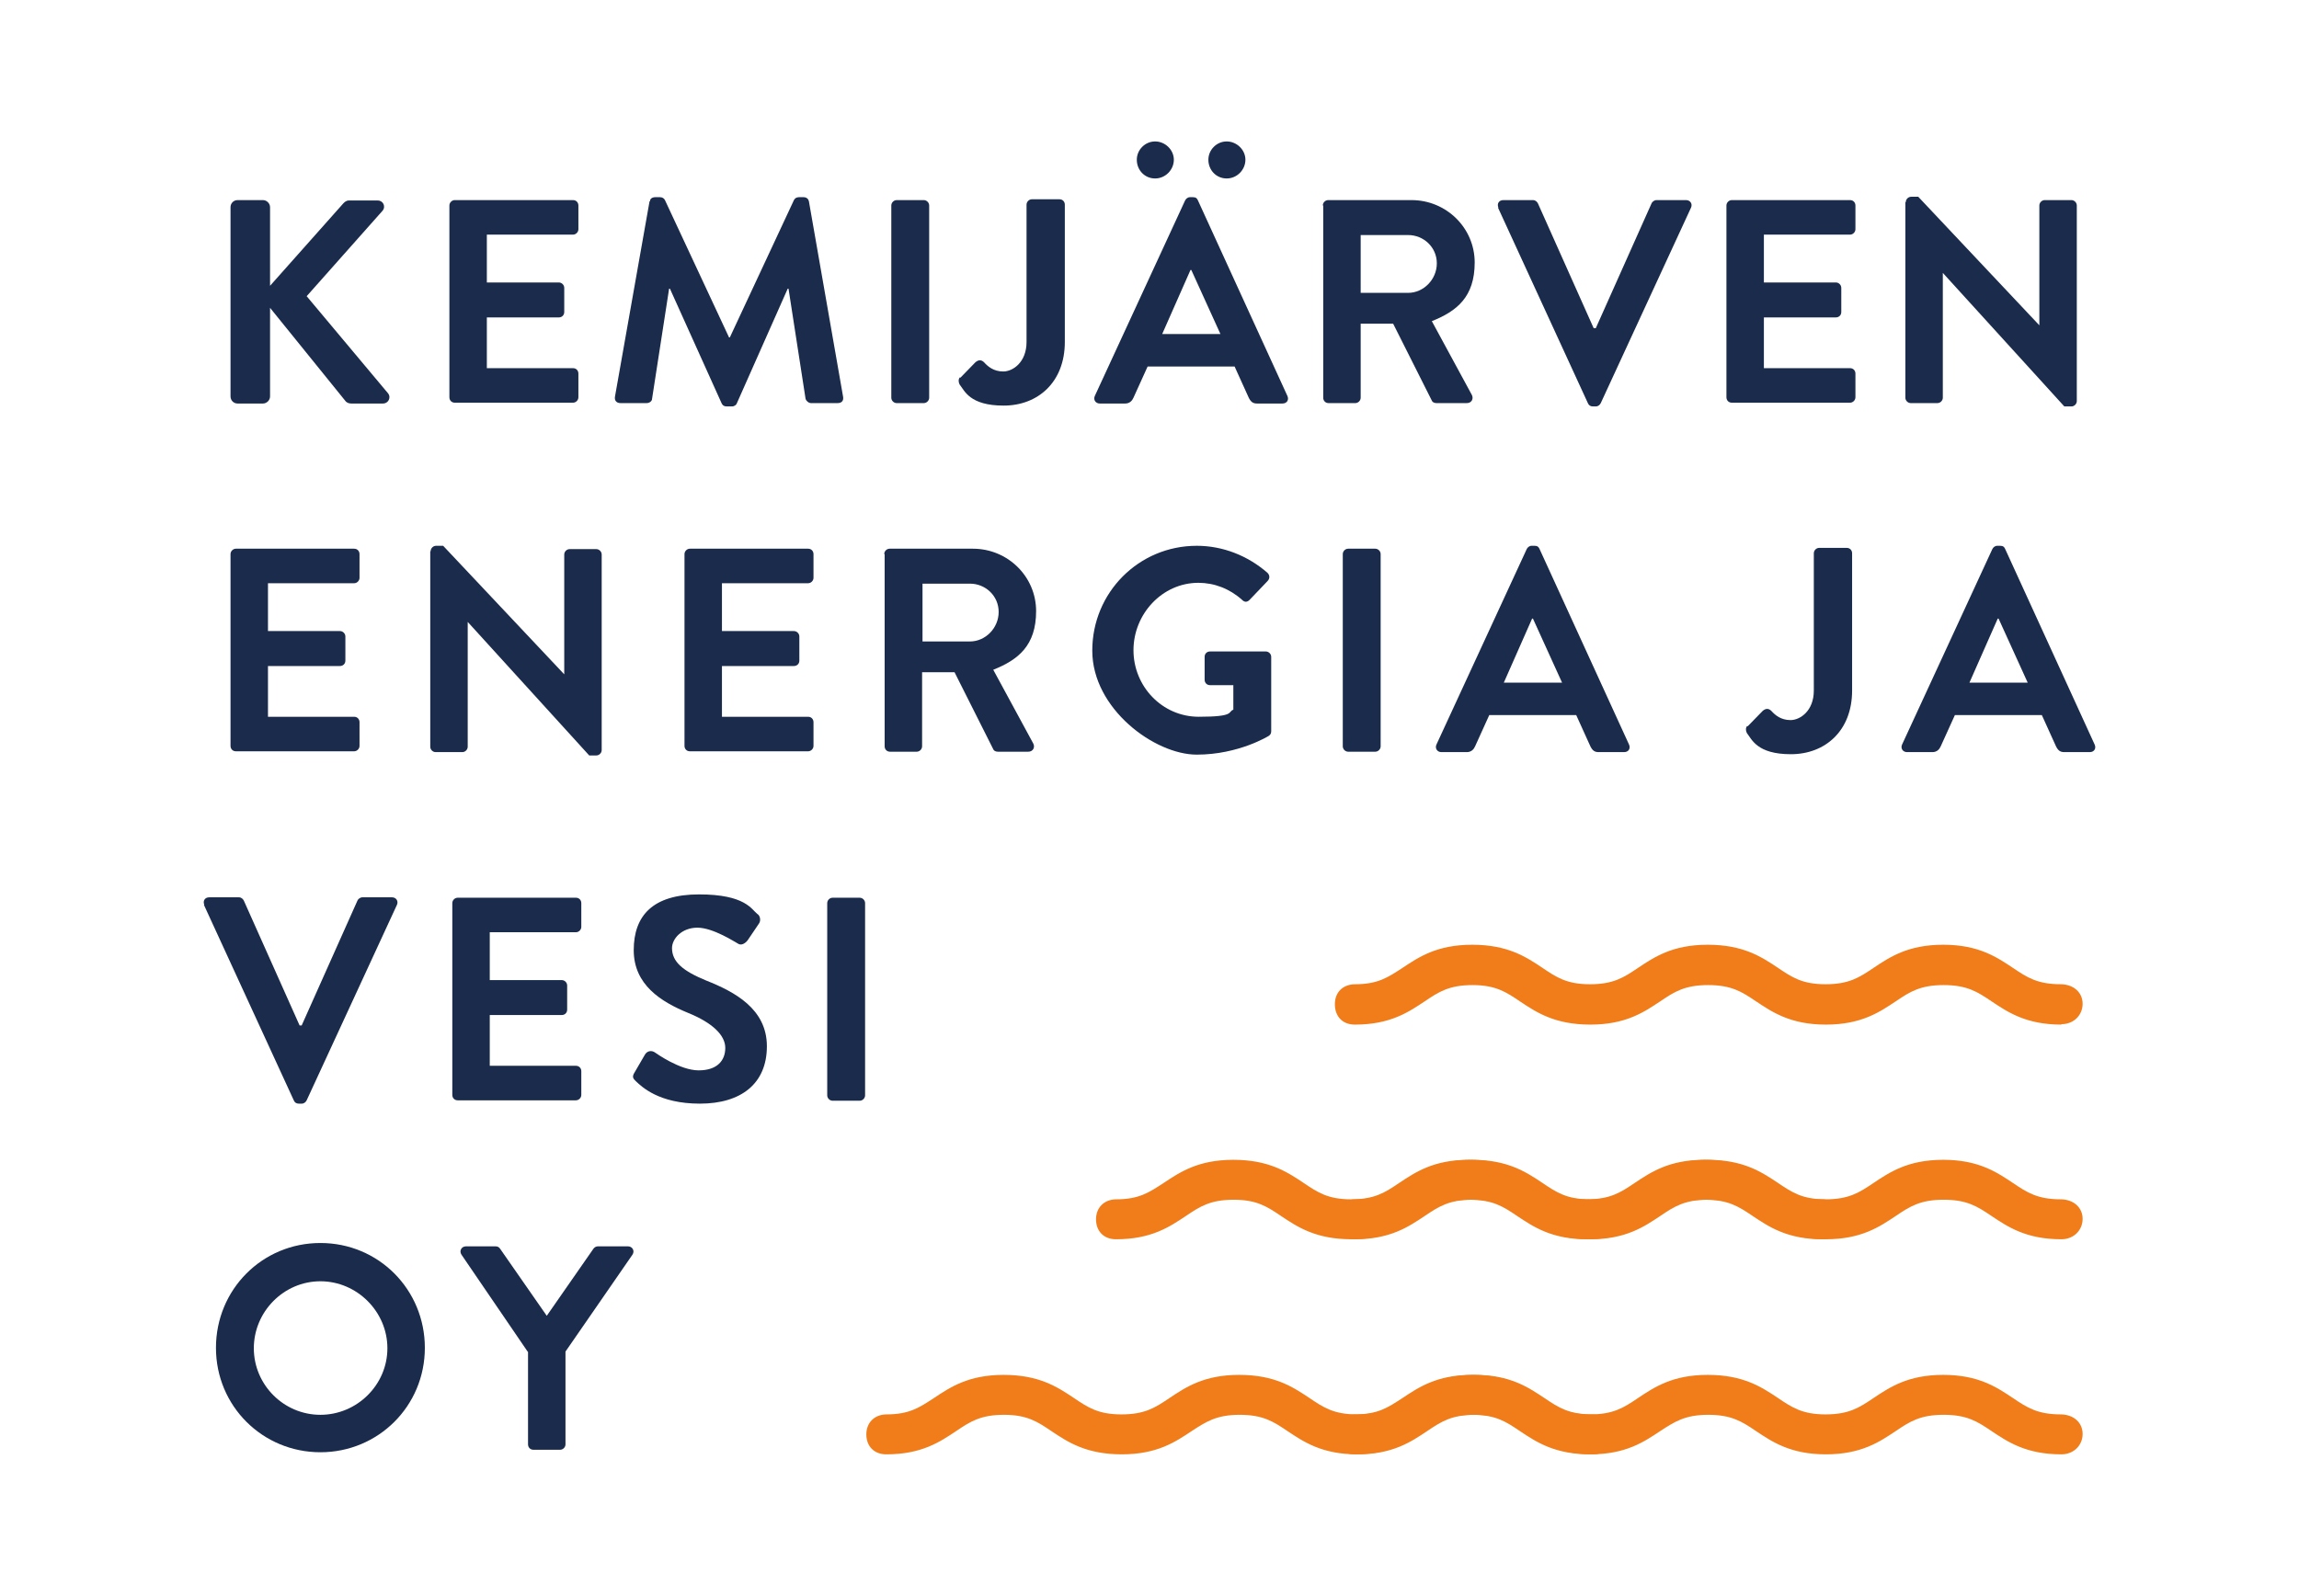 <?xml version="1.0" encoding="UTF-8"?>
<svg xmlns="http://www.w3.org/2000/svg" version="1.1" viewBox="0 0 552.5 383.6">
  <defs>
    <style>
      .cls-1 {
        fill: #f07d1a;
      }

      .cls-2 {
        fill: #1a2b4c;
      }
    </style>
  </defs>
  <!-- Generator: Adobe Illustrator 28.6.0, SVG Export Plug-In . SVG Version: 1.2.0 Build 709)  -->
  <g>
    <g id="Layer_1">
      <g>
        <g>
          <path class="cls-2" d="M55.4,49.8c0-.9.7-1.7,1.7-1.7h6.1c.9,0,1.7.8,1.7,1.7v18.9l17.6-19.8c.3-.3.7-.7,1.3-.7h7c1.3,0,2,1.5,1.1,2.5l-18.2,20.5,19.6,23.4c.7.9.1,2.4-1.3,2.4h-7.6c-.7,0-1.1-.3-1.3-.5l-18.2-22.5v21.3c0,.9-.8,1.7-1.7,1.7h-6.1c-1,0-1.7-.8-1.7-1.7v-45.5Z"/>
          <path class="cls-2" d="M108,49.4c0-.7.6-1.3,1.3-1.3h28.4c.8,0,1.3.6,1.3,1.3v5.7c0,.7-.6,1.3-1.3,1.3h-20.7v11.5h17.3c.7,0,1.3.6,1.3,1.3v5.8c0,.8-.6,1.3-1.3,1.3h-17.3v12.2h20.7c.8,0,1.3.6,1.3,1.3v5.7c0,.7-.6,1.3-1.3,1.3h-28.4c-.8,0-1.3-.6-1.3-1.3v-46.2Z"/>
          <path class="cls-2" d="M156.2,48.4c0-.6.5-1,1.3-1h1.1c.6,0,1,.3,1.2.7l15.4,33h.2l15.4-33c.2-.4.6-.7,1.2-.7h1.1c.8,0,1.2.5,1.3,1l8.2,46.9c.2,1-.3,1.6-1.3,1.6h-6.4c-.6,0-1.2-.6-1.3-1l-4.1-26.5h-.2l-12.2,27.5c-.1.4-.6.8-1.2.8h-1.3c-.6,0-1-.3-1.2-.8l-12.4-27.5h-.2l-4.1,26.5c0,.5-.6,1-1.3,1h-6.3c-.9,0-1.5-.6-1.3-1.6l8.3-46.9Z"/>
          <path class="cls-2" d="M214.2,49.4c0-.7.6-1.3,1.3-1.3h6.5c.7,0,1.3.6,1.3,1.3v46.2c0,.7-.6,1.3-1.3,1.3h-6.5c-.7,0-1.3-.6-1.3-1.3v-46.2Z"/>
          <path class="cls-2" d="M230.8,90.8l3.6-3.7c.8-.7,1.5-.6,2.1,0,.9,1,2.3,2.2,4.6,2.2s5.6-2.2,5.6-7.1v-33c0-.7.6-1.3,1.3-1.3h6.6c.8,0,1.3.6,1.3,1.3v33c0,9.7-6.5,15.3-14.7,15.3s-9.4-3.6-10.6-5.1c-.3-.6-.3-1.3.1-1.7Z"/>
          <path class="cls-2" d="M263.1,95.2l21.7-47c.2-.4.6-.8,1.2-.8h.7c.7,0,1,.3,1.2.8l21.5,47c.4.9-.1,1.8-1.2,1.8h-6.1c-1,0-1.5-.4-2-1.4l-3.4-7.5h-20.9l-3.4,7.5c-.3.7-.9,1.4-2,1.4h-6.1c-1,0-1.6-.9-1.2-1.8ZM273.2,38.4c0-2.4,2-4.4,4.4-4.4s4.5,2,4.5,4.4-2,4.5-4.5,4.5-4.4-2-4.4-4.5ZM293.3,80.3l-7-15.4h-.2l-6.8,15.4h14ZM290.4,38.4c0-2.4,2-4.4,4.4-4.4s4.5,2,4.5,4.4-2,4.5-4.5,4.5-4.4-2-4.4-4.5Z"/>
          <path class="cls-2" d="M317.9,49.4c0-.7.6-1.3,1.3-1.3h20c8.4,0,15.2,6.7,15.2,15s-4.3,11.7-10.3,14.1l9.6,17.7c.5.9,0,2-1.2,2h-7.3c-.6,0-1-.3-1.1-.6l-9.3-18.5h-7.8v17.8c0,.7-.6,1.3-1.3,1.3h-6.4c-.8,0-1.3-.6-1.3-1.3v-46.2ZM338.4,70.4c3.7,0,6.9-3.2,6.9-7.1s-3.2-6.8-6.9-6.8h-11.4v13.9h11.4Z"/>
          <path class="cls-2" d="M360.1,49.9c-.4-.9.1-1.8,1.2-1.8h7.1c.6,0,1,.4,1.2.8l13.4,30h.5l13.4-30c.1-.3.6-.8,1.2-.8h7.1c1,0,1.6.9,1.2,1.8l-21.7,47c-.2.4-.6.8-1.2.8h-.7c-.6,0-1-.3-1.2-.8l-21.6-47Z"/>
          <path class="cls-2" d="M414.9,49.4c0-.7.6-1.3,1.3-1.3h28.4c.8,0,1.3.6,1.3,1.3v5.7c0,.7-.6,1.3-1.3,1.3h-20.7v11.5h17.3c.7,0,1.3.6,1.3,1.3v5.8c0,.8-.6,1.3-1.3,1.3h-17.3v12.2h20.7c.8,0,1.3.6,1.3,1.3v5.7c0,.7-.6,1.3-1.3,1.3h-28.4c-.8,0-1.3-.6-1.3-1.3v-46.2Z"/>
          <path class="cls-2" d="M458,48.6c0-.7.6-1.3,1.3-1.3h1.7l29.1,30.9h0v-28.8c0-.7.6-1.3,1.3-1.3h6.4c.7,0,1.3.6,1.3,1.3v47c0,.7-.6,1.3-1.3,1.3h-1.7l-29.2-32.1h0v30c0,.7-.6,1.3-1.3,1.3h-6.4c-.7,0-1.3-.6-1.3-1.3v-47Z"/>
          <path class="cls-2" d="M55.4,133.2c0-.7.6-1.3,1.3-1.3h28.4c.8,0,1.3.6,1.3,1.3v5.7c0,.7-.6,1.3-1.3,1.3h-20.7v11.5h17.3c.7,0,1.3.6,1.3,1.3v5.8c0,.8-.6,1.3-1.3,1.3h-17.3v12.2h20.7c.8,0,1.3.6,1.3,1.3v5.7c0,.7-.6,1.3-1.3,1.3h-28.4c-.8,0-1.3-.6-1.3-1.3v-46.2Z"/>
          <path class="cls-2" d="M103.5,132.5c0-.7.6-1.3,1.3-1.3h1.7l29.1,30.9h0v-28.8c0-.7.6-1.3,1.3-1.3h6.4c.7,0,1.3.6,1.3,1.3v47c0,.7-.6,1.3-1.3,1.3h-1.7l-29.2-32.1h0v30c0,.7-.6,1.3-1.3,1.3h-6.4c-.7,0-1.3-.6-1.3-1.3v-47Z"/>
          <path class="cls-2" d="M164.5,133.2c0-.7.6-1.3,1.3-1.3h28.4c.8,0,1.3.6,1.3,1.3v5.7c0,.7-.6,1.3-1.3,1.3h-20.7v11.5h17.3c.7,0,1.3.6,1.3,1.3v5.8c0,.8-.6,1.3-1.3,1.3h-17.3v12.2h20.7c.8,0,1.3.6,1.3,1.3v5.7c0,.7-.6,1.3-1.3,1.3h-28.4c-.8,0-1.3-.6-1.3-1.3v-46.2Z"/>
          <path class="cls-2" d="M212.5,133.2c0-.7.6-1.3,1.3-1.3h20c8.4,0,15.2,6.7,15.2,15s-4.3,11.7-10.3,14.1l9.6,17.7c.5.9,0,2-1.2,2h-7.3c-.6,0-1-.3-1.1-.6l-9.3-18.5h-7.8v17.8c0,.7-.6,1.3-1.3,1.3h-6.4c-.8,0-1.3-.6-1.3-1.3v-46.2ZM233.1,154.2c3.7,0,6.9-3.2,6.9-7.1s-3.2-6.8-6.9-6.8h-11.4v13.9h11.4Z"/>
          <path class="cls-2" d="M287.6,131.2c6.3,0,12.3,2.4,17,6.5.6.6.6,1.4,0,2l-4.3,4.5c-.6.6-1.2.6-1.8,0-3-2.7-6.7-4.1-10.5-4.1-8.7,0-15.6,7.5-15.6,16.2s6.9,16,15.7,16,6.9-1.2,8.3-1.7v-5.9h-5.6c-.8,0-1.3-.6-1.3-1.3v-5.5c0-.8.6-1.3,1.3-1.3h13.4c.7,0,1.3.6,1.3,1.3v17.9c0,.6-.3.9-.6,1.1,0,0-7.2,4.5-17.3,4.5s-25.1-11-25.1-25,11.2-25.2,25.1-25.2Z"/>
          <path class="cls-2" d="M322.7,133.2c0-.7.6-1.3,1.3-1.3h6.5c.7,0,1.3.6,1.3,1.3v46.2c0,.7-.6,1.3-1.3,1.3h-6.5c-.7,0-1.3-.6-1.3-1.3v-46.2Z"/>
          <path class="cls-2" d="M345.2,179l21.7-47c.2-.4.6-.8,1.2-.8h.7c.7,0,1,.3,1.2.8l21.5,47c.4.9-.1,1.8-1.2,1.8h-6.1c-1,0-1.5-.4-2-1.4l-3.4-7.5h-20.9l-3.4,7.5c-.3.7-.9,1.4-2,1.4h-6.1c-1,0-1.6-.9-1.2-1.8ZM375.4,164.1l-7-15.4h-.2l-6.8,15.4h14Z"/>
          <path class="cls-2" d="M420,174.6l3.6-3.7c.8-.7,1.5-.6,2.1,0,.9,1,2.3,2.2,4.6,2.2s5.6-2.2,5.6-7.1v-33c0-.7.6-1.3,1.3-1.3h6.6c.8,0,1.3.6,1.3,1.3v33c0,9.7-6.5,15.3-14.7,15.3s-9.4-3.6-10.6-5.1c-.3-.6-.3-1.3.1-1.7Z"/>
          <path class="cls-2" d="M457.1,179l21.7-47c.2-.4.6-.8,1.2-.8h.7c.7,0,1,.3,1.2.8l21.5,47c.4.9-.1,1.8-1.2,1.8h-6.1c-1,0-1.5-.4-2-1.4l-3.4-7.5h-20.9l-3.4,7.5c-.3.7-.9,1.4-2,1.4h-6.1c-1,0-1.6-.9-1.2-1.8ZM487.3,164.1l-7-15.4h-.2l-6.8,15.4h14Z"/>
          <path class="cls-2" d="M49.1,217.5c-.4-.9.1-1.8,1.2-1.8h7.1c.6,0,1,.4,1.2.8l13.4,30h.5l13.4-30c.1-.3.6-.8,1.2-.8h7.1c1,0,1.6.9,1.2,1.8l-21.7,47c-.2.4-.6.8-1.2.8h-.7c-.6,0-1-.3-1.2-.8l-21.6-47Z"/>
          <path class="cls-2" d="M108.7,217.1c0-.7.6-1.3,1.3-1.3h28.4c.8,0,1.3.6,1.3,1.3v5.7c0,.7-.6,1.3-1.3,1.3h-20.7v11.5h17.3c.7,0,1.3.6,1.3,1.3v5.8c0,.8-.6,1.3-1.3,1.3h-17.3v12.2h20.7c.8,0,1.3.6,1.3,1.3v5.7c0,.7-.6,1.3-1.3,1.3h-28.4c-.8,0-1.3-.6-1.3-1.3v-46.2Z"/>
          <path class="cls-2" d="M152.5,257.8l2.5-4.3c.6-1,1.7-1,2.4-.5.3.2,6,4.3,10.5,4.3s6.4-2.4,6.4-5.4-3-6-8.9-8.4c-6.6-2.7-13.1-6.8-13.1-15.1s4.6-13.4,15.7-13.4,12.6,3.6,14,4.7c.7.4.9,1.6.4,2.3l-2.7,4c-.6.8-1.6,1.4-2.4.8-.6-.3-5.9-3.8-9.7-3.8s-6.1,2.7-6.1,4.9c0,3.3,2.6,5.5,8.2,7.8,6.8,2.7,14.6,6.8,14.6,15.8s-6.2,13.8-16.1,13.8-14-4.1-15.4-5.4c-.6-.6-1-1-.3-2.1Z"/>
          <path class="cls-2" d="M198.8,217.1c0-.7.6-1.3,1.3-1.3h6.5c.7,0,1.3.6,1.3,1.3v46.2c0,.7-.6,1.3-1.3,1.3h-6.5c-.7,0-1.3-.6-1.3-1.3v-46.2Z"/>
          <path class="cls-2" d="M77,298.8c14,0,25.1,11.2,25.1,25.2s-11.2,25.1-25.1,25.1-25.1-11.1-25.1-25.1,11.1-25.2,25.1-25.2ZM77,340.1c8.8,0,16.1-7.2,16.1-16s-7.3-16.1-16.1-16.1-16,7.3-16,16.1,7.2,16,16,16Z"/>
          <path class="cls-2" d="M126.8,324.9l-15.9-23.3c-.6-.9,0-2,1.1-2h7.1c.6,0,.9.3,1.1.6l11.2,16.1,11.2-16.1c.2-.3.6-.6,1.1-.6h7.2c1.1,0,1.7,1.1,1.1,2l-16.1,23.3v22.3c0,.7-.6,1.3-1.3,1.3h-6.4c-.8,0-1.3-.6-1.3-1.3v-22.2Z"/>
        </g>
        <path class="cls-1" d="M495.4,246.3c-8.5,0-12.9-3-16.8-5.6-3.4-2.3-5.9-3.9-11.5-3.9s-8.1,1.6-11.5,3.9c-3.9,2.6-8.3,5.6-16.8,5.6s-12.9-3-16.8-5.6c-3.4-2.3-5.9-3.9-11.5-3.9s-8.1,1.6-11.5,3.9c-3.9,2.6-8.3,5.6-16.8,5.6s-12.9-2.9-16.8-5.5c-3.4-2.3-5.9-4-11.5-4s-8.1,1.6-11.5,3.9c-3.9,2.6-8.3,5.6-16.8,5.6-3,0-4.8-2-4.8-4.9s1.9-4.7,4.7-4.8h.1c5.6,0,8-1.7,11.4-3.9,3.9-2.6,8.3-5.6,16.8-5.6s12.9,2.9,16.8,5.5c3.4,2.3,5.9,4,11.5,4s8.1-1.6,11.5-3.9c3.9-2.6,8.3-5.6,16.8-5.6s12.9,2.9,16.8,5.5c3.4,2.3,5.9,4,11.5,4s8.1-1.6,11.5-3.9c3.9-2.6,8.3-5.6,16.8-5.6s12.9,3,16.8,5.6c3.4,2.3,5.9,3.9,11.5,3.9h.1c3,.1,5.1,2,5.1,4.7s-2.1,4.9-5.1,4.9h0s0,0,0,0Z"/>
        <g>
          <path class="cls-1" d="M495.4,349.6c-8.5,0-12.9-3-16.8-5.6-3.4-2.3-5.9-3.9-11.5-3.9s-8.1,1.6-11.5,3.9c-3.9,2.6-8.3,5.6-16.8,5.6s-12.9-3-16.8-5.6c-3.4-2.3-5.9-3.9-11.5-3.9s-8.1,1.7-11.5,3.9c-3.9,2.6-8.3,5.6-16.8,5.6s-12.9-2.9-16.8-5.5c-3.4-2.3-5.9-4-11.5-4s-8.1,1.6-11.5,3.9c-3.9,2.6-8.3,5.6-16.8,5.6-3,0-4.8-2-4.8-4.8s1.9-4.7,4.7-4.8h.1c5.6,0,8-1.7,11.4-3.9,3.9-2.6,8.3-5.6,16.8-5.6s12.9,2.9,16.8,5.5c3.4,2.3,5.9,4,11.5,4s8.1-1.6,11.5-3.9c3.9-2.6,8.3-5.6,16.8-5.6s12.9,2.9,16.8,5.5c3.4,2.3,5.9,4,11.5,4s8.1-1.6,11.5-3.9c3.9-2.6,8.3-5.6,16.8-5.6s12.9,3,16.8,5.6c3.4,2.3,5.9,3.9,11.5,3.9h.1c3,.1,5.1,2,5.1,4.7s-2.1,4.9-5.1,4.9h0s0,0,0,0Z"/>
          <path class="cls-1" d="M382.8,349.6c-8.5,0-12.9-3-16.8-5.6-3.4-2.3-5.9-3.9-11.5-3.9s-8.1,1.6-11.5,3.9c-3.9,2.6-8.3,5.6-16.8,5.6s-12.9-3-16.8-5.6c-3.4-2.3-5.9-3.9-11.5-3.9s-8.1,1.7-11.5,3.9c-3.9,2.6-8.3,5.6-16.8,5.6s-12.9-2.9-16.8-5.5c-3.4-2.3-5.9-4-11.5-4s-8.1,1.6-11.5,3.9c-3.9,2.6-8.3,5.6-16.8,5.6-3,0-4.8-2-4.8-4.8s1.9-4.7,4.7-4.8h.1c5.6,0,8-1.7,11.4-3.9,3.9-2.6,8.3-5.6,16.8-5.6s12.9,2.9,16.8,5.5c3.4,2.3,5.9,4,11.5,4s8.1-1.6,11.5-3.9c3.9-2.6,8.3-5.6,16.8-5.6s12.9,2.9,16.8,5.5c3.4,2.3,5.9,4,11.5,4s8.1-1.6,11.5-3.9c3.9-2.6,8.3-5.6,16.8-5.6s12.9,3,16.8,5.6c3.4,2.3,5.9,3.9,11.5,3.9h.1c3,.1,5.1,2,5.1,4.7s-2.1,4.9-5.1,4.9h0s0,0,0,0Z"/>
        </g>
        <g>
          <path class="cls-1" d="M495.4,297.9c-8.5,0-12.9-3-16.8-5.6-3.4-2.3-5.9-3.9-11.5-3.9s-8.1,1.6-11.5,3.9c-3.9,2.6-8.3,5.6-16.8,5.6s-12.9-3-16.8-5.6c-3.4-2.3-5.9-3.9-11.5-3.9s-8.1,1.6-11.5,3.9c-3.9,2.6-8.3,5.6-16.8,5.6s-12.9-2.9-16.8-5.5c-3.4-2.3-5.9-4-11.5-4s-8.1,1.6-11.5,3.9c-3.9,2.6-8.3,5.6-16.8,5.6-3,0-4.8-2-4.8-4.8s1.9-4.7,4.7-4.8h.1c5.6,0,8-1.7,11.4-3.9,3.9-2.6,8.3-5.6,16.8-5.6s12.9,2.9,16.8,5.5c3.4,2.3,5.9,4,11.5,4s8.1-1.6,11.5-3.9c3.9-2.6,8.3-5.6,16.8-5.6s12.9,2.9,16.8,5.5c3.4,2.3,5.9,4,11.5,4s8.1-1.6,11.5-3.9c3.9-2.6,8.3-5.6,16.8-5.6s12.9,3,16.8,5.6c3.4,2.3,5.9,3.9,11.5,3.9h.1c3,.1,5.1,2,5.1,4.7s-2.1,4.9-5.1,4.9h0s0,0,0,0Z"/>
          <path class="cls-1" d="M438,297.9c-8.5,0-12.9-3-16.8-5.6-3.4-2.3-5.9-3.9-11.5-3.9s-8.1,1.6-11.5,3.9c-3.9,2.6-8.3,5.6-16.8,5.6s-12.9-3-16.8-5.6c-3.4-2.3-5.9-3.9-11.5-3.9s-8.1,1.7-11.5,3.9c-3.9,2.6-8.3,5.6-16.8,5.6s-12.9-2.9-16.8-5.5c-3.4-2.3-5.9-4-11.5-4s-8.1,1.6-11.5,3.9c-3.9,2.6-8.3,5.6-16.8,5.6-3,0-4.8-2-4.8-4.8s1.9-4.7,4.7-4.8h.1c5.6,0,8-1.7,11.4-3.9,3.9-2.6,8.3-5.6,16.8-5.6s12.9,2.9,16.8,5.5c3.4,2.3,5.9,4,11.5,4s8.1-1.6,11.5-3.9c3.9-2.6,8.3-5.6,16.8-5.6s12.9,2.9,16.8,5.5c3.4,2.3,5.9,4,11.5,4s8.1-1.6,11.5-3.9c3.9-2.6,8.3-5.6,16.8-5.6s12.9,3,16.8,5.6c3.4,2.3,5.9,3.9,11.5,3.9h.1c3,.1,5.1,2,5.1,4.7s-2.1,4.9-5.1,4.9h0s0,0,0,0Z"/>
        </g>
      </g>
    </g>
  </g>
</svg>